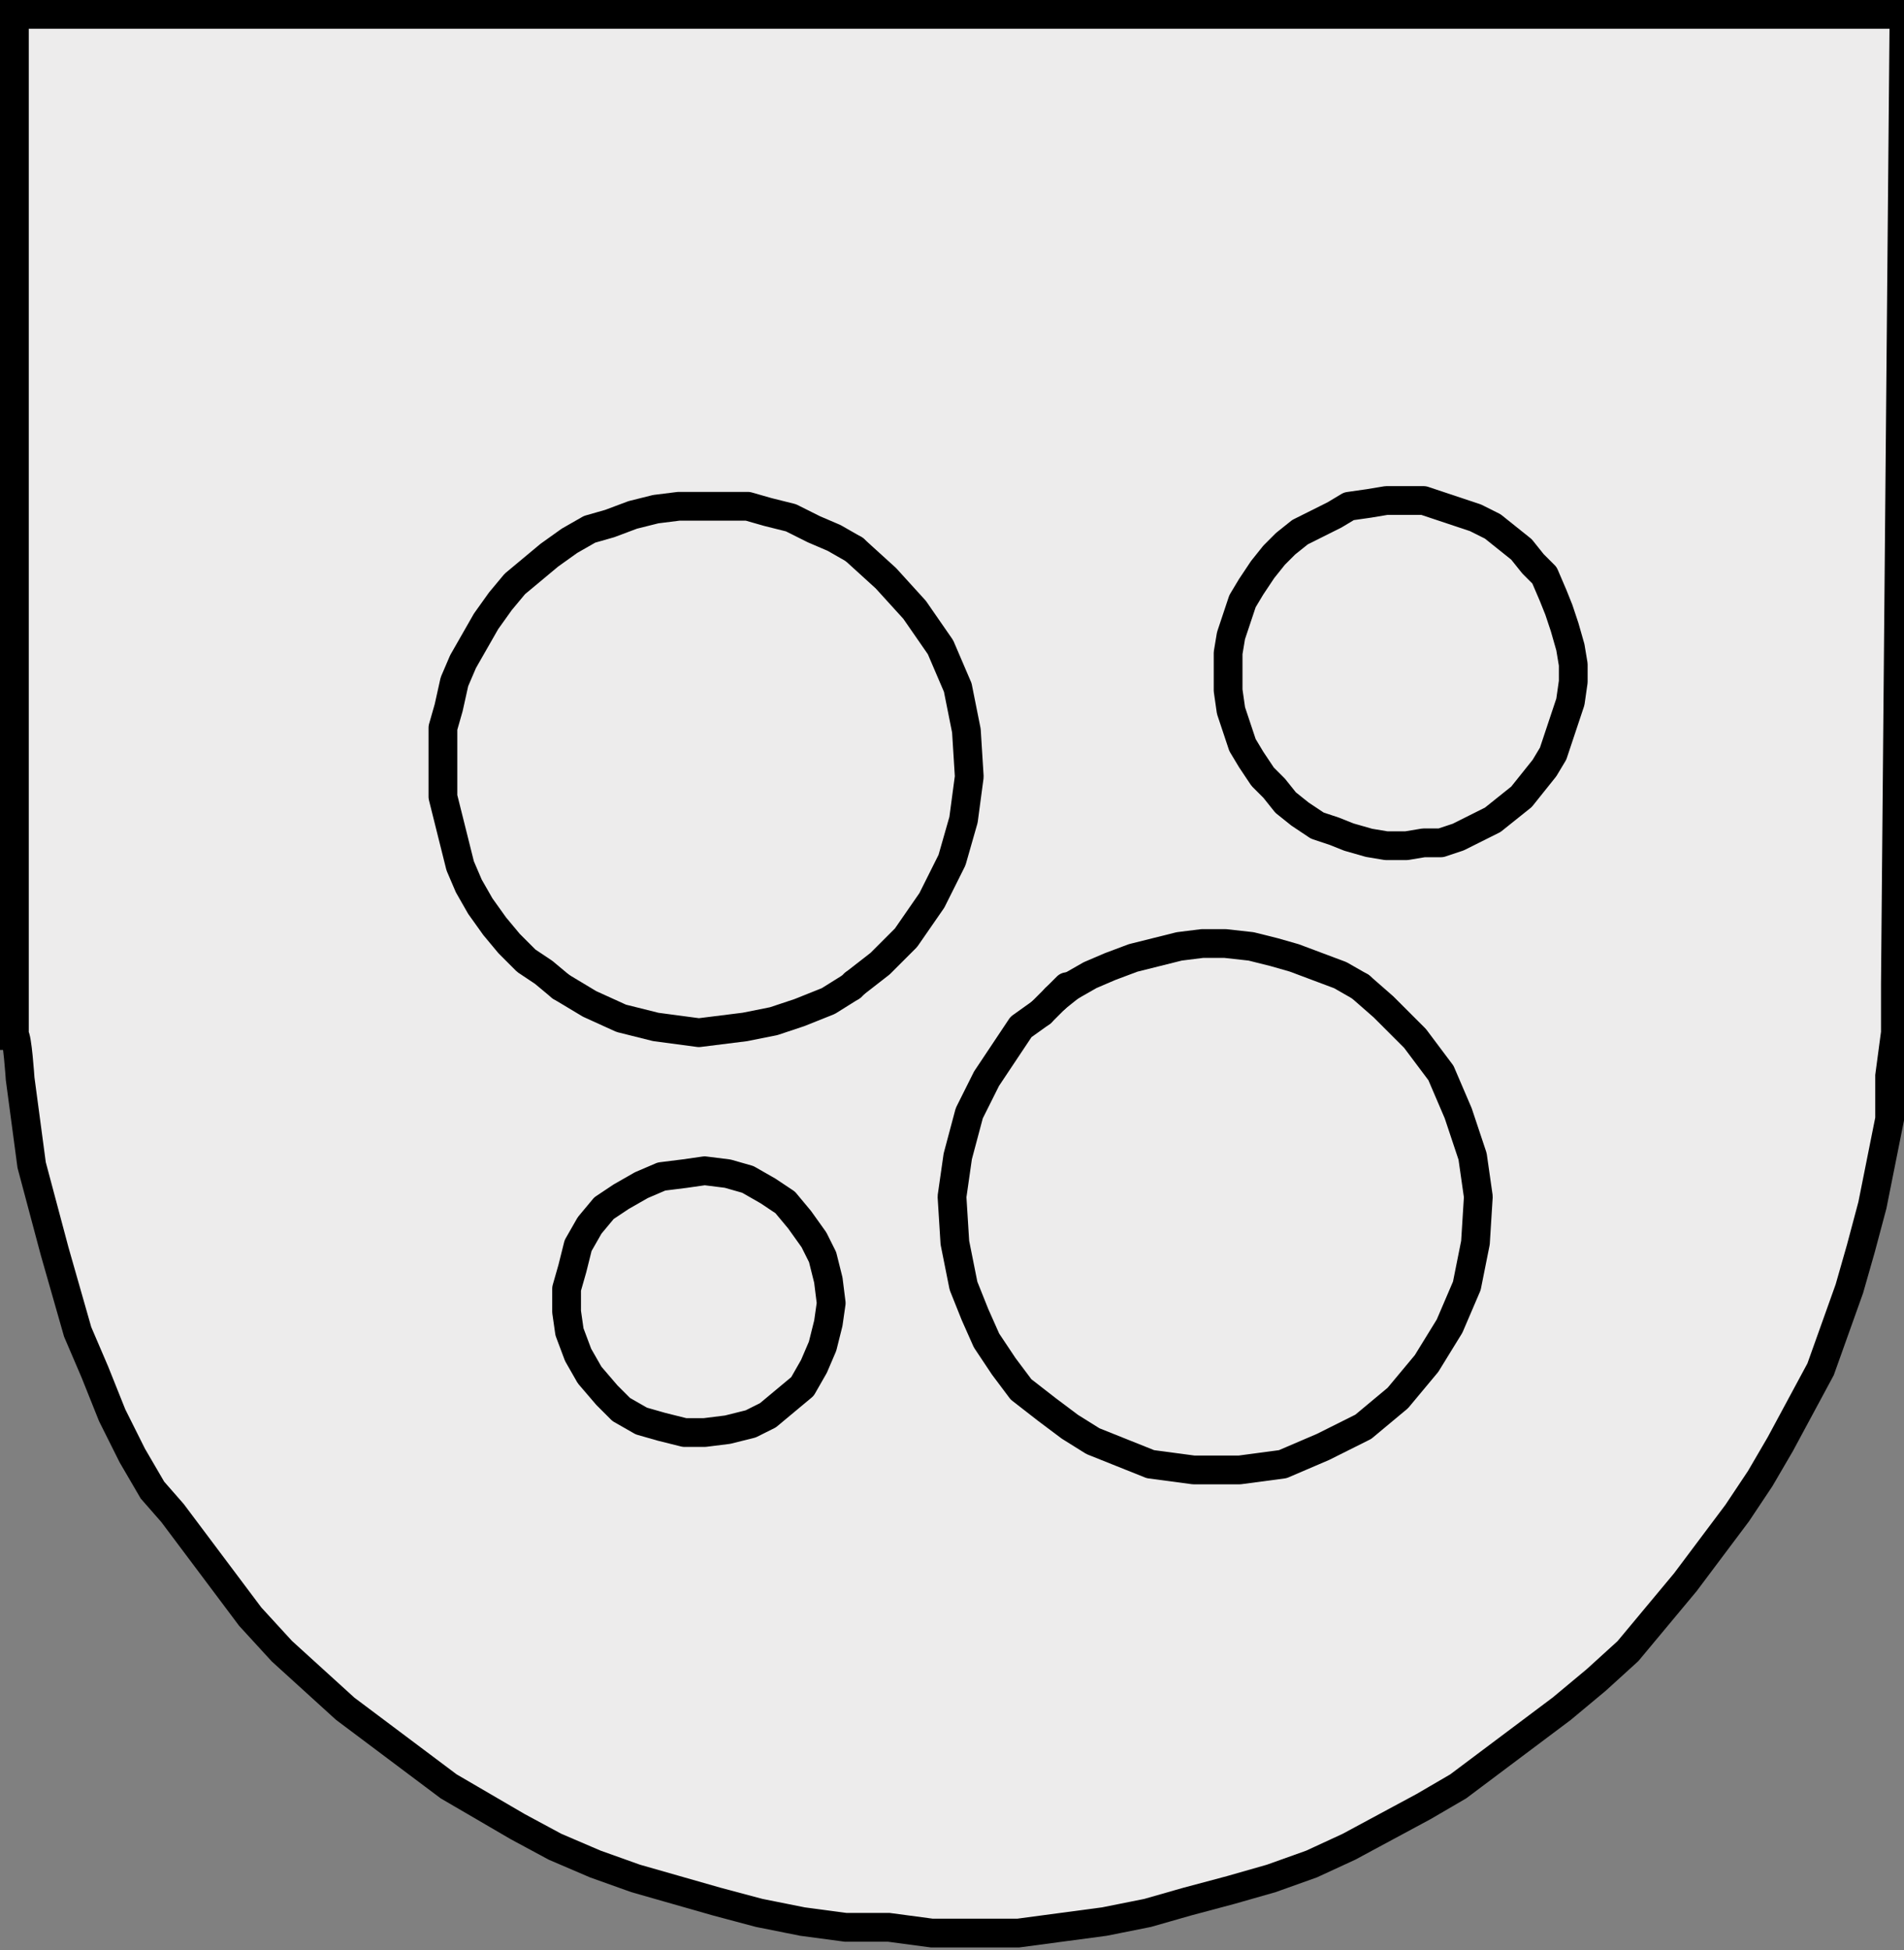 <?xml version="1.0" encoding="UTF-8"?>
<svg id="Ebene_1" data-name="Ebene 1" xmlns="http://www.w3.org/2000/svg" version="1.1" viewBox="0 0 66.2 67.8">
  <rect x="0" y="0" width="66.2" height="67.8" fill="#808080" stroke="none"/>
  <path d="M36.7.5H.5v35.5c.1,0,.2,1.5.2,1.5l.2,1.5.2,1.5.4,1.5.4,1.5.4,1.4.4,1.4.6,1.4.6,1.5.7,1.4.7,1.2.7.8.9,1.2.9,1.2.9,1.2,1.1,1.2,1.1,1,1.1,1,1.2.9,1.2.9,1.2.9,1.2.7,1.2.7,1.3.7,1.4.6,1.4.5,1.4.4,1.4.4,1.5.4,1.5.3,1.5.2h1.5c0,0,1.5.2,1.5.2h3c0,0,1.5-.2,1.5-.2l1.5-.2,1.5-.3,1.4-.4,1.5-.4,1.4-.4,1.4-.5,1.3-.6,1.3-.7,1.3-.7,1.2-.7,1.2-.9,1.2-.9,1.2-.9,1.2-1,1.1-1,1-1.2,1-1.2.9-1.2.9-1.2.8-1.2.7-1.2.7-1.3.7-1.3.5-1.4.5-1.4.4-1.4.4-1.5.3-1.5.3-1.5v-1.5c0,0,.2-1.5.2-1.5v-1.7h0l.3-33.7h-29.6Z" fill="#edecec" stroke="#000" stroke-miterlimit="10"/>
  <g>
    <line x1="29.7" y1="34.2" x2="29.6" y2="34.3" fill="none" stroke="#000" stroke-linecap="round" stroke-linejoin="round"/>
    <polyline points="19.5 34.3 18.9 33.8 18.3 33.4 17.7 32.8 17.2 32.2 16.7 31.5 16.3 30.8 16 30.1 15.8 29.3 15.6 28.5 15.4 27.7 15.4 26.9 15.4 26.1 15.4 25.3 15.6 24.6 15.8 23.7 16.1 23 16.5 22.3 16.9 21.6 17.4 20.9 17.9 20.3 18.5 19.8 19.1 19.3 19.8 18.8 20.5 18.4 21.2 18.2 22 17.9 22.8 17.7 23.6 17.6 24.4 17.6 25.2 17.6 26 17.6 26.7 17.8 27.5 18 28.3 18.4 29 18.7 29.7 19.1" fill="none" stroke="#000" stroke-linecap="round" stroke-linejoin="round"/>
    <polyline points="37.2 34.3 37.9 33.9 38.6 33.6 39.4 33.3 40.2 33.1 41 32.9 41.8 32.8 42.6 32.8 43.5 32.9 44.3 33.1 45 33.3 45.8 33.6 46.6 33.9 47.3 34.3" fill="none" stroke="#000" stroke-linecap="round" stroke-linejoin="round"/>
    <polyline points="42.7 23.4 42.7 22.7 42.8 22.1 43 21.5 43.2 20.9 43.5 20.4 43.9 19.8 44.3 19.3 44.7 18.9 45.2 18.5 45.8 18.2 46.4 17.9 46.9 17.6 47.6 17.5 48.2 17.4 48.9 17.4 49.5 17.4 50.1 17.6 50.7 17.8 51.3 18 51.9 18.3 52.4 18.7 52.9 19.1 53.3 19.6 53.7 20 54 20.7 54.2 21.2 54.4 21.8 54.6 22.5 54.7 23.1 54.7 23.7 54.6 24.4 54.4 25 54.2 25.6 54 26.2 53.7 26.7 53.3 27.2 52.9 27.7 52.4 28.1 51.9 28.5 51.3 28.8 50.7 29.1 50.1 29.3 49.5 29.3 48.9 29.4 48.2 29.4 47.6 29.3 46.9 29.1 46.4 28.9 45.8 28.7 45.2 28.3 44.7 27.9 44.3 27.4 43.9 27 43.5 26.4 43.2 25.9 43 25.3 42.8 24.7 42.7 24 42.7 23.4" fill="none" stroke="#000" stroke-linecap="round" stroke-linejoin="round"/>
    <line x1="37.2" y1="34.3" x2="36.7" y2="34.7" fill="none" stroke="#000" stroke-linecap="round" stroke-linejoin="round"/>
    <polyline points="19.5 34.3 20.5 34.9 21.6 35.4 22.8 35.7 24.3 35.9 25.9 35.7 26.9 35.5 27.8 35.2 28.8 34.8 29.6 34.3" fill="none" stroke="#000" stroke-linecap="round" stroke-linejoin="round"/>
    <polyline points="36.2 35.2 35.5 35.7 35.1 36.3 34.3 37.5 33.7 38.7 33.3 40.2 33.1 41.6 33.2 43.2 33.5 44.7 33.9 45.7 34.3 46.6 34.9 47.5 35.5 48.3 36.4 49 37.2 49.6 38 50.1 39 50.5 40 50.9 41.5 51.1 43.1 51.1 44.6 50.9 46 50.3 47.4 49.6 48.6 48.6 49.6 47.4 50.4 46.1 51 44.7 51.3 43.2 51.4 41.6 51.2 40.2 50.7 38.7 50.1 37.3 49.2 36.1 48.1 35 47.3 34.3" fill="none" stroke="#000" stroke-linecap="round" stroke-linejoin="round"/>
    <polyline points="21.1 48.5 21.6 49 22.3 49.4 23 49.6 23.8 49.8 24.5 49.8 25.3 49.7 26.1 49.5 26.7 49.2 27.3 48.7 27.9 48.2 28.3 47.5 28.6 46.8 28.8 46 28.9 45.3 28.8 44.5 28.6 43.7 28.3 43.1 27.8 42.4 27.3 41.8 26.7 41.4 26 41 25.3 40.8 24.5 40.7 23.8 40.8 23 40.9 22.3 41.2 21.6 41.6 21 42 20.5 42.6 20.1 43.3 19.9 44.1 19.7 44.8 19.7 45.6 19.8 46.3 20.1 47.1 20.5 47.8 21.1 48.5" fill="none" stroke="#000" stroke-linecap="round" stroke-linejoin="round"/>
    <polyline points="29.7 19.1 30.8 20.1 31.8 21.2 32.7 22.5 33.3 23.9 33.6 25.4 33.7 27 33.5 28.5 33.1 29.9 32.4 31.3 31.5 32.6 30.6 33.5 29.7 34.2" fill="none" stroke="#000" stroke-linecap="round" stroke-linejoin="round"/>
    <line x1="36.2" y1="35.2" x2="36.7" y2="34.7" fill="none" stroke="#000" stroke-linecap="round" stroke-linejoin="round"/>
    <polyline points="36.7 34.7 37 34.4 37.1 34.3" fill="none" stroke="#000" stroke-linecap="round" stroke-linejoin="round"/>
  </g>
</svg>